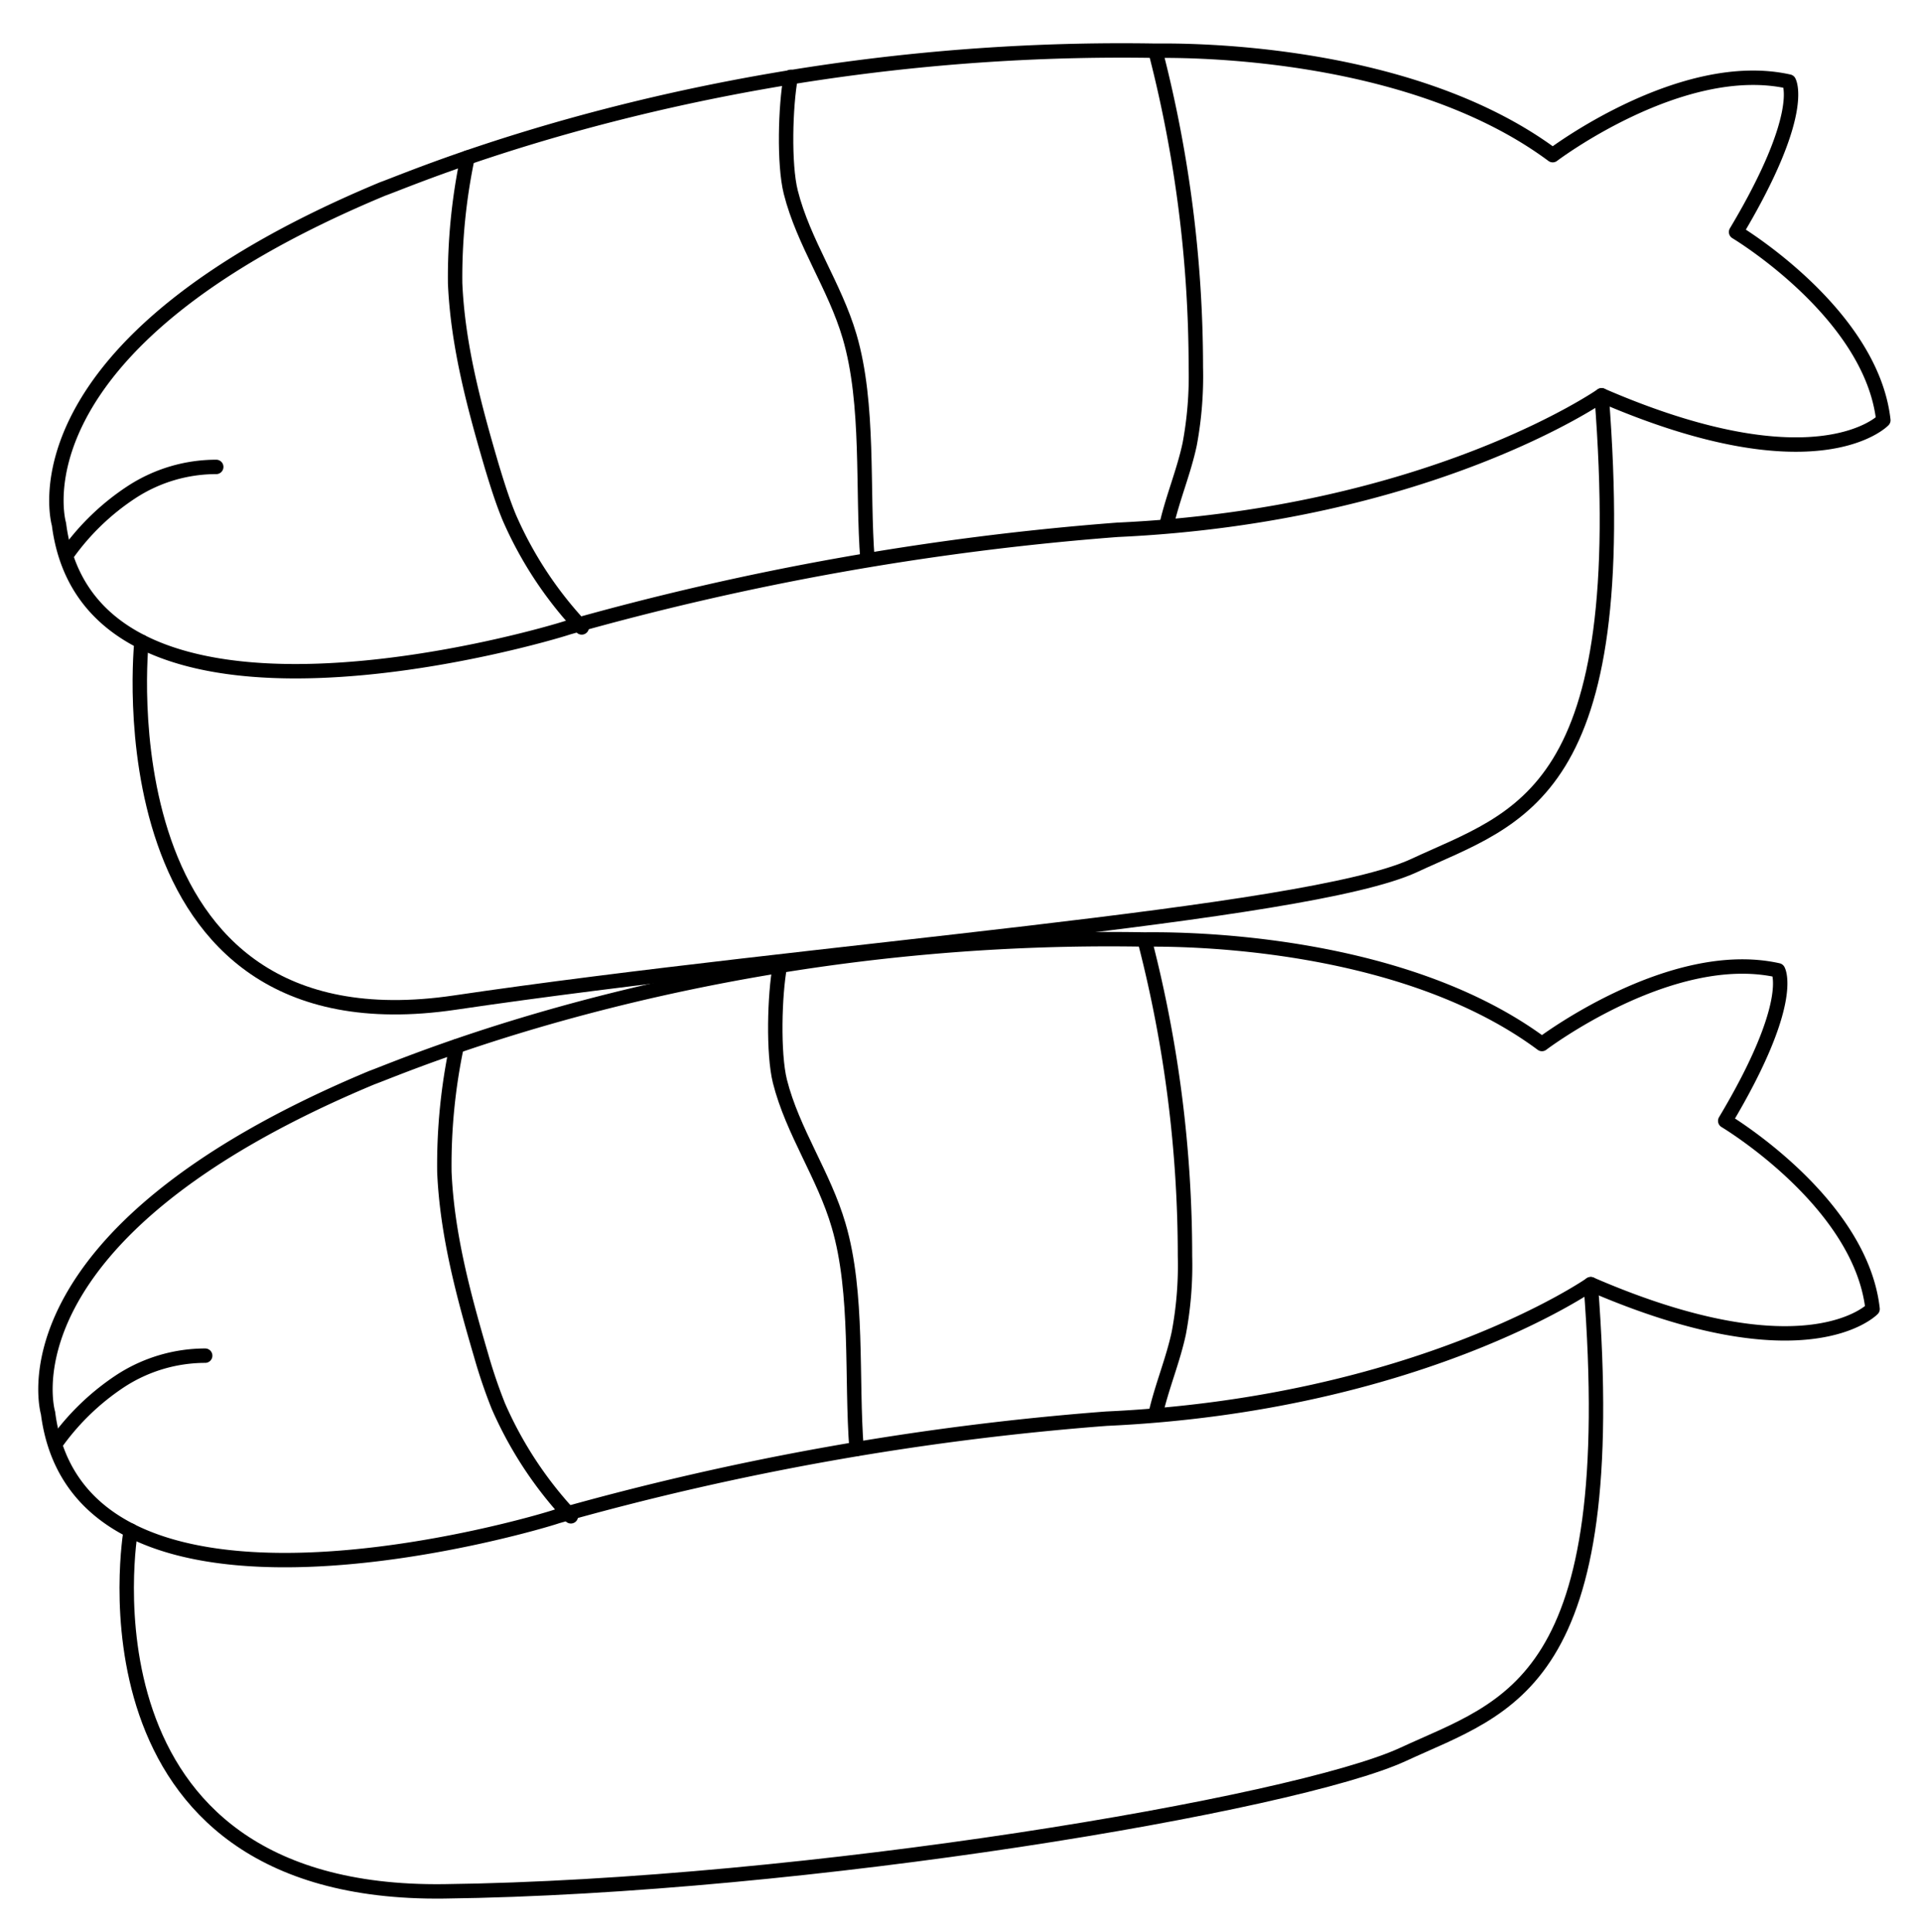 <svg xmlns="http://www.w3.org/2000/svg" viewBox="0 0 199.98 201.13"><defs><style>.cls-1{fill:none;stroke:#000;stroke-linecap:round;stroke-linejoin:round;stroke-width:1.5px;}</style></defs><title>food</title><g id="圖層_3" data-name="圖層 3"><path class="cls-1" d="M6.14,54.57S.6,36,39.85,19.66c3.25-1.13,35.2-15.13,80.42-14.38,1.58,0,26-.54,41.37,10.87,0,0,13.42-10.16,24.59-7.66,0,0,1.91,3.25-5.5,15.66,0,0,14.08,8.42,15.33,19.59,0,0-6.83,7.16-29.33-2.59,0,0-17.95,12.51-50.44,14A291.85,291.85,0,0,0,59.14,65.32C57.17,66,9.39,80.24,6.14,54.57Z"/><path class="cls-1" d="M7,57.67a25.14,25.14,0,0,1,6.69-6.44,16.12,16.12,0,0,1,8.82-2.63"/><path class="cls-1" d="M48.67,16.4a60.68,60.68,0,0,0-1.29,13.09c.28,6.5,2,12.86,3.83,19.09.54,1.78,1.09,3.55,1.8,5.27a40.07,40.07,0,0,0,7.55,11.46"/><path class="cls-1" d="M82.32,8c-.56,3-.73,9.1,0,12,1.32,5.24,4.59,9.79,6.12,15,2.08,7.07,1.3,15.94,1.87,23.28"/><path class="cls-1" d="M120.37,5.65a131.59,131.59,0,0,1,4.12,32.58,38.54,38.54,0,0,1-.64,8c-.6,2.83-1.74,5.52-2.39,8.33"/><path class="cls-1" d="M14.73,66.8s-4.55,43.05,32.61,37.56S136,95.3,147.22,90.09C158.15,85,170,82.9,166.73,41.15"/><path class="cls-1" d="M5,147.08s-5.54-18.53,33.71-34.91C42,111,73.93,97,119.14,97.79c1.59,0,26-.54,41.38,10.88,0,0,13.42-10.17,24.58-7.67,0,0,1.92,3.25-5.5,15.67,0,0,14.09,8.41,15.34,19.58,0,0-6.84,7.17-29.34-2.58,0,0-17.95,12.51-50.43,14A291.85,291.85,0,0,0,58,157.83C56,158.54,8.27,172.75,5,147.08Z"/><path class="cls-1" d="M5.85,150.18a25.45,25.45,0,0,1,6.69-6.44,16.23,16.23,0,0,1,8.82-2.63"/><path class="cls-1" d="M47.54,108.91A60,60,0,0,0,46.26,122c.28,6.5,2,12.86,3.83,19.1a54.27,54.27,0,0,0,1.79,5.26,40.47,40.47,0,0,0,7.55,11.47"/><path class="cls-1" d="M81.19,100.55c-.56,3-.72,9.1,0,12,1.32,5.23,4.59,9.78,6.11,15,2.08,7.06,1.3,15.93,1.87,23.27"/><path class="cls-1" d="M119.24,98.17a131,131,0,0,1,4.12,32.57,38,38,0,0,1-.64,8c-.6,2.82-1.74,5.51-2.39,8.32"/><path class="cls-1" d="M13.61,159.31S7,197.36,46.22,196.87c37.56-.46,88.64-9.06,99.87-14.27,10.93-5.06,22.76-7.18,19.51-48.93"/></g></svg>